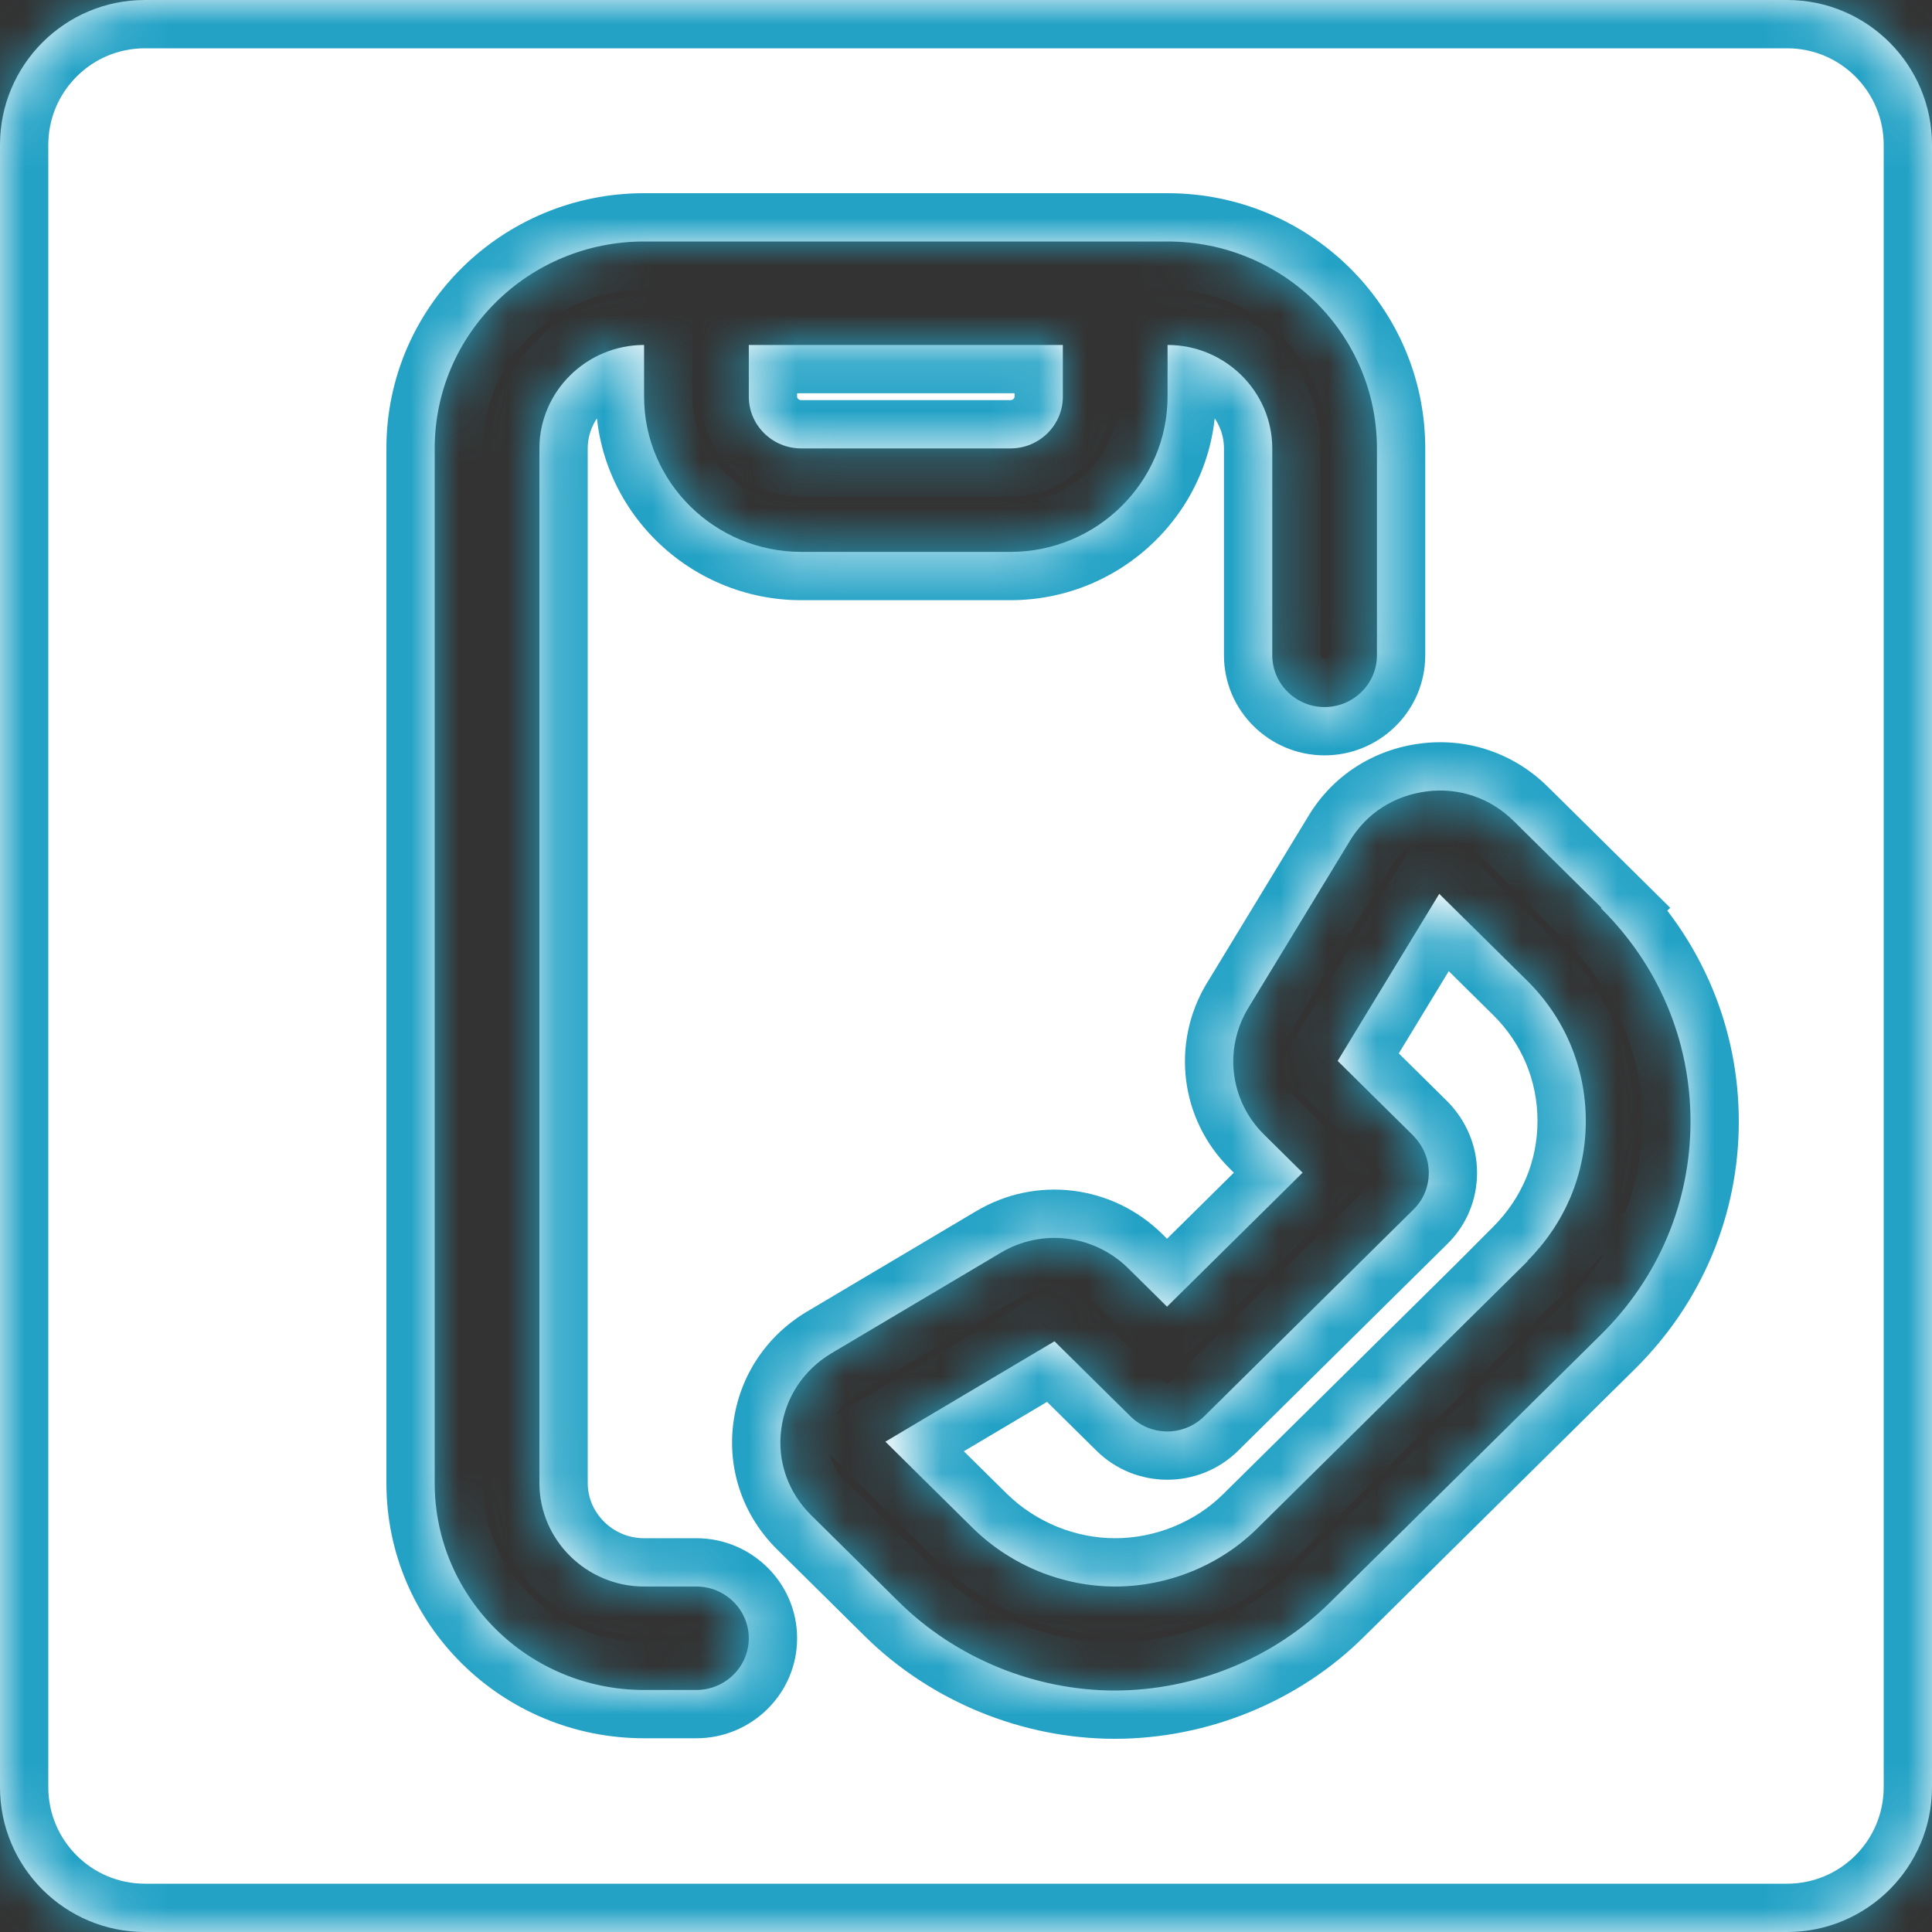 <?xml version="1.0" encoding="UTF-8"?> <svg xmlns="http://www.w3.org/2000/svg" width="40" height="40" viewBox="0 0 40 40" fill="none"><rect x="0" y="0" width="40" height="40" fill="#333333" stroke="none"/><mask id="path-1-inside-1_344_32" fill="white"><path fill-rule="evenodd" clip-rule="evenodd" d="M3 0C1.343 0 0 1.343 0 3V37C0 38.657 1.343 40 3 40H37C38.657 40 40 38.657 40 37V3C40 1.343 38.657 0 37 0H3ZM13.335 32.847H14.419C15.015 32.847 15.503 33.329 15.503 33.918C15.503 34.507 15.015 34.989 14.419 34.989H13.335C10.94 34.989 9 33.072 9 30.705V9.284C9 6.917 10.94 5 13.335 5H24.173C26.568 5 28.508 6.917 28.508 9.284V13.568C28.508 14.157 28.02 14.639 27.424 14.639C26.828 14.639 26.341 14.157 26.341 13.568V9.284C26.341 8.106 25.365 7.142 24.173 7.142V8.213C24.173 9.98 22.71 11.426 20.922 11.426H16.587C14.798 11.426 13.335 9.98 13.335 8.213V7.142C12.143 7.142 11.168 8.106 11.168 9.284V30.705C11.168 31.883 12.143 32.847 13.335 32.847ZM22.005 8.213V7.142H15.503V8.213C15.503 8.802 15.99 9.284 16.587 9.284H20.922C21.518 9.284 22.005 8.802 22.005 8.213ZM31.337 16.996L33.158 18.795L33.147 18.806C34.339 19.984 35 21.548 35 23.218C35 24.889 34.339 26.453 33.147 27.631L27.544 33.169C26.373 34.336 24.737 35 23.078 35C21.42 35 19.784 34.325 18.613 33.169L16.792 31.369C16.316 30.898 16.088 30.255 16.175 29.591C16.261 28.927 16.641 28.36 17.215 28.017L20.716 25.939C21.572 25.425 22.656 25.564 23.36 26.26L24.162 27.053L26.969 24.279L26.167 23.486C25.463 22.79 25.333 21.719 25.842 20.873L27.945 17.413C28.291 16.835 28.866 16.471 29.538 16.385C30.21 16.299 30.86 16.524 31.337 16.996ZM26.026 31.648L31.629 26.11H31.619C32.399 25.328 32.832 24.311 32.832 23.208C32.832 22.105 32.399 21.076 31.619 20.305L29.798 18.506L27.695 21.965L29.267 23.518C29.462 23.722 29.581 23.99 29.581 24.279C29.581 24.568 29.473 24.836 29.267 25.039L24.932 29.323C24.509 29.741 23.826 29.741 23.404 29.323L21.832 27.77L18.331 29.848L20.152 31.648C20.933 32.408 21.995 32.847 23.089 32.847C24.184 32.847 25.257 32.408 26.026 31.648Z"></path></mask><path fill-rule="evenodd" clip-rule="evenodd" d="M3 0C1.343 0 0 1.343 0 3V37C0 38.657 1.343 40 3 40H37C38.657 40 40 38.657 40 37V3C40 1.343 38.657 0 37 0H3ZM13.335 32.847H14.419C15.015 32.847 15.503 33.329 15.503 33.918C15.503 34.507 15.015 34.989 14.419 34.989H13.335C10.94 34.989 9 33.072 9 30.705V9.284C9 6.917 10.94 5 13.335 5H24.173C26.568 5 28.508 6.917 28.508 9.284V13.568C28.508 14.157 28.02 14.639 27.424 14.639C26.828 14.639 26.341 14.157 26.341 13.568V9.284C26.341 8.106 25.365 7.142 24.173 7.142V8.213C24.173 9.98 22.71 11.426 20.922 11.426H16.587C14.798 11.426 13.335 9.98 13.335 8.213V7.142C12.143 7.142 11.168 8.106 11.168 9.284V30.705C11.168 31.883 12.143 32.847 13.335 32.847ZM22.005 8.213V7.142H15.503V8.213C15.503 8.802 15.99 9.284 16.587 9.284H20.922C21.518 9.284 22.005 8.802 22.005 8.213ZM31.337 16.996L33.158 18.795L33.147 18.806C34.339 19.984 35 21.548 35 23.218C35 24.889 34.339 26.453 33.147 27.631L27.544 33.169C26.373 34.336 24.737 35 23.078 35C21.42 35 19.784 34.325 18.613 33.169L16.792 31.369C16.316 30.898 16.088 30.255 16.175 29.591C16.261 28.927 16.641 28.36 17.215 28.017L20.716 25.939C21.572 25.425 22.656 25.564 23.36 26.26L24.162 27.053L26.969 24.279L26.167 23.486C25.463 22.79 25.333 21.719 25.842 20.873L27.945 17.413C28.291 16.835 28.866 16.471 29.538 16.385C30.21 16.299 30.86 16.524 31.337 16.996ZM26.026 31.648L31.629 26.11H31.619C32.399 25.328 32.832 24.311 32.832 23.208C32.832 22.105 32.399 21.076 31.619 20.305L29.798 18.506L27.695 21.965L29.267 23.518C29.462 23.722 29.581 23.99 29.581 24.279C29.581 24.568 29.473 24.836 29.267 25.039L24.932 29.323C24.509 29.741 23.826 29.741 23.404 29.323L21.832 27.77L18.331 29.848L20.152 31.648C20.933 32.408 21.995 32.847 23.089 32.847C24.184 32.847 25.257 32.408 26.026 31.648Z" fill="white"></path><path d="M24.173 7.142V6.142H23.173V7.142H24.173ZM13.335 7.142H14.335V6.142H13.335V7.142ZM22.005 7.142H23.005V6.142H22.005V7.142ZM15.503 7.142V6.142H14.503V7.142H15.503ZM33.158 18.795L33.861 19.506L34.58 18.795L33.861 18.084L33.158 18.795ZM31.337 16.996L32.04 16.284L32.04 16.284L31.337 16.996ZM33.147 18.806L32.444 18.095L31.724 18.806L32.444 19.517L33.147 18.806ZM33.147 27.631L33.85 28.343L33.85 28.343L33.147 27.631ZM27.544 33.169L26.841 32.457L26.837 32.461L27.544 33.169ZM18.613 33.169L17.91 33.88L17.91 33.88L18.613 33.169ZM16.792 31.369L17.495 30.658L17.495 30.658L16.792 31.369ZM17.215 28.017L16.705 27.157L16.703 27.158L17.215 28.017ZM20.716 25.939L21.226 26.799L21.23 26.796L20.716 25.939ZM23.36 26.26L22.657 26.971L22.657 26.971L23.36 26.26ZM24.162 27.053L23.459 27.764L24.162 28.459L24.865 27.764L24.162 27.053ZM26.969 24.279L27.672 24.99L28.392 24.279L27.672 23.568L26.969 24.279ZM26.167 23.486L26.87 22.775L26.87 22.775L26.167 23.486ZM25.842 20.873L24.988 20.354L24.985 20.357L25.842 20.873ZM27.945 17.413L28.799 17.933L28.802 17.928L27.945 17.413ZM31.629 26.11L32.332 26.822L34.064 25.11H31.629V26.11ZM26.026 31.648L26.729 32.359L26.729 32.359L26.026 31.648ZM31.619 26.11L30.911 25.404L29.208 27.11H31.619V26.11ZM31.619 20.305L30.916 21.017L30.916 21.017L31.619 20.305ZM29.798 18.506L30.501 17.795L29.601 16.905L28.943 17.986L29.798 18.506ZM27.695 21.965L26.841 21.446L26.43 22.121L26.992 22.677L27.695 21.965ZM29.267 23.518L29.989 22.826L29.979 22.817L29.97 22.807L29.267 23.518ZM29.267 25.039L28.564 24.328L28.564 24.328L29.267 25.039ZM24.932 29.323L25.635 30.035L25.635 30.035L24.932 29.323ZM23.404 29.323L24.106 28.612L24.106 28.612L23.404 29.323ZM21.832 27.77L22.535 27.059L21.986 26.516L21.322 26.91L21.832 27.77ZM18.331 29.848L17.821 28.988L16.707 29.649L17.628 30.559L18.331 29.848ZM20.152 31.648L19.449 32.359L19.454 32.364L20.152 31.648ZM1 3C1 1.895 1.895 1 3 1V-1C0.791 -1 -1 0.791 -1 3H1ZM1 37V3H-1V37H1ZM3 39C1.895 39 1 38.105 1 37H-1C-1 39.209 0.791 41 3 41V39ZM37 39H3V41H37V39ZM39 37C39 38.105 38.105 39 37 39V41C39.209 41 41 39.209 41 37H39ZM39 3V37H41V3H39ZM37 1C38.105 1 39 1.895 39 3H41C41 0.791 39.209 -1 37 -1V1ZM3 1H37V-1H3V1ZM14.419 31.847H13.335V33.847H14.419V31.847ZM16.503 33.918C16.503 32.766 15.556 31.847 14.419 31.847V33.847C14.443 33.847 14.464 33.856 14.481 33.873C14.498 33.89 14.503 33.906 14.503 33.918H16.503ZM14.419 35.989C15.556 35.989 16.503 35.071 16.503 33.918H14.503C14.503 33.931 14.498 33.947 14.481 33.963C14.464 33.98 14.443 33.989 14.419 33.989V35.989ZM13.335 35.989H14.419V33.989H13.335V35.989ZM8 30.705C8 33.636 10.399 35.989 13.335 35.989V33.989C11.481 33.989 10 32.509 10 30.705H8ZM8 9.284V30.705H10V9.284H8ZM13.335 4C10.399 4 8 6.354 8 9.284H10C10 7.481 11.481 6 13.335 6V4ZM24.173 4H13.335V6H24.173V4ZM29.508 9.284C29.508 6.354 27.109 4 24.173 4V6C26.027 6 27.508 7.481 27.508 9.284H29.508ZM29.508 13.568V9.284H27.508V13.568H29.508ZM27.424 15.639C28.561 15.639 29.508 14.721 29.508 13.568H27.508C27.508 13.581 27.504 13.597 27.487 13.614C27.47 13.631 27.448 13.639 27.424 13.639V15.639ZM25.341 13.568C25.341 14.721 26.287 15.639 27.424 15.639V13.639C27.401 13.639 27.379 13.631 27.362 13.614C27.345 13.597 27.341 13.581 27.341 13.568H25.341ZM25.341 9.284V13.568H27.341V9.284H25.341ZM24.173 8.142C24.824 8.142 25.341 8.669 25.341 9.284H27.341C27.341 7.543 25.906 6.142 24.173 6.142V8.142ZM25.173 8.213V7.142H23.173V8.213H25.173ZM20.922 12.426C23.251 12.426 25.173 10.544 25.173 8.213H23.173C23.173 9.417 22.169 10.426 20.922 10.426V12.426ZM16.587 12.426H20.922V10.426H16.587V12.426ZM12.335 8.213C12.335 10.544 14.257 12.426 16.587 12.426V10.426C15.339 10.426 14.335 9.417 14.335 8.213H12.335ZM12.335 7.142V8.213H14.335V7.142H12.335ZM12.168 9.284C12.168 8.669 12.684 8.142 13.335 8.142V6.142C11.602 6.142 10.168 7.543 10.168 9.284H12.168ZM12.168 30.705V9.284H10.168V30.705H12.168ZM13.335 31.847C12.684 31.847 12.168 31.32 12.168 30.705H10.168C10.168 32.447 11.602 33.847 13.335 33.847V31.847ZM21.005 7.142V8.213H23.005V7.142H21.005ZM15.503 8.142H22.005V6.142H15.503V8.142ZM16.503 8.213V7.142H14.503V8.213H16.503ZM16.587 8.284C16.563 8.284 16.541 8.275 16.524 8.258C16.507 8.241 16.503 8.226 16.503 8.213H14.503C14.503 9.366 15.449 10.284 16.587 10.284V8.284ZM20.922 8.284H16.587V10.284H20.922V8.284ZM21.005 8.213C21.005 8.226 21.001 8.241 20.984 8.258C20.967 8.275 20.945 8.284 20.922 8.284V10.284C22.059 10.284 23.005 9.366 23.005 8.213H21.005ZM33.861 18.084L32.04 16.284L30.634 17.707L32.455 19.506L33.861 18.084ZM33.85 19.517L33.861 19.506L32.455 18.084L32.444 18.095L33.85 19.517ZM36 23.218C36 21.277 35.229 19.458 33.85 18.095L32.444 19.517C33.449 20.51 34 21.819 34 23.218H36ZM33.85 28.343C35.229 26.979 36 25.16 36 23.218H34C34 24.618 33.449 25.927 32.444 26.92L33.85 28.343ZM28.247 33.88L33.85 28.343L32.444 26.92L26.841 32.457L28.247 33.88ZM23.078 36C24.996 36 26.888 35.235 28.25 33.877L26.837 32.461C25.858 33.437 24.477 34 23.078 34V36ZM17.91 33.88C19.268 35.221 21.157 36 23.078 36V34C21.683 34 20.299 33.429 19.316 32.457L17.91 33.88ZM16.09 32.08L17.91 33.88L19.316 32.457L17.495 30.658L16.09 32.08ZM15.183 29.462C15.055 30.444 15.396 31.395 16.09 32.08L17.495 30.658C17.235 30.401 17.121 30.067 17.166 29.721L15.183 29.462ZM16.703 27.158C15.87 27.655 15.31 28.488 15.183 29.462L17.166 29.721C17.212 29.366 17.411 29.064 17.727 28.875L16.703 27.158ZM20.205 25.079L16.705 27.157L17.726 28.877L21.226 26.799L20.205 25.079ZM24.063 25.549C23.038 24.536 21.454 24.329 20.201 25.082L21.23 26.796C21.69 26.52 22.273 26.592 22.657 26.971L24.063 25.549ZM24.865 26.342L24.063 25.549L22.657 26.971L23.459 27.764L24.865 26.342ZM26.266 23.568L23.459 26.342L24.865 27.764L27.672 24.99L26.266 23.568ZM25.464 24.198L26.266 24.99L27.672 23.568L26.87 22.775L25.464 24.198ZM24.985 20.357C24.239 21.596 24.429 23.175 25.464 24.198L26.87 22.775C26.496 22.405 26.426 21.842 26.699 21.389L24.985 20.357ZM27.09 16.894L24.988 20.354L26.697 21.392L28.799 17.933L27.09 16.894ZM29.411 15.393C28.447 15.516 27.597 16.048 27.087 16.899L28.802 17.928C28.985 17.622 29.285 17.426 29.664 17.377L29.411 15.393ZM32.04 16.284C31.347 15.6 30.392 15.268 29.411 15.393L29.664 17.377C30.028 17.331 30.373 17.449 30.634 17.707L32.04 16.284ZM30.927 25.399L25.323 30.936L26.729 32.359L32.332 26.822L30.927 25.399ZM31.619 27.11H31.629V25.11H31.619V27.11ZM31.832 23.208C31.832 24.038 31.51 24.804 30.911 25.404L32.326 26.817C33.288 25.853 33.832 24.584 33.832 23.208H31.832ZM30.916 21.017C31.507 21.601 31.832 22.374 31.832 23.208H33.832C33.832 21.836 33.291 20.552 32.322 19.594L30.916 21.017ZM29.095 19.217L30.916 21.017L32.322 19.594L30.501 17.795L29.095 19.217ZM28.55 22.485L30.652 19.025L28.943 17.986L26.841 21.446L28.55 22.485ZM29.97 22.807L28.398 21.254L26.992 22.677L28.564 24.23L29.97 22.807ZM30.581 24.279C30.581 23.708 30.345 23.198 29.989 22.826L28.545 24.21C28.561 24.228 28.571 24.244 28.576 24.255C28.58 24.265 28.581 24.273 28.581 24.279H30.581ZM29.97 25.75C30.372 25.354 30.581 24.827 30.581 24.279H28.581C28.581 24.298 28.578 24.307 28.576 24.311C28.575 24.314 28.572 24.32 28.564 24.328L29.97 25.75ZM25.635 30.035L29.97 25.75L28.564 24.328L24.229 28.612L25.635 30.035ZM22.701 30.035C23.513 30.837 24.822 30.837 25.635 30.035L24.229 28.612C24.196 28.645 24.14 28.645 24.106 28.612L22.701 30.035ZM21.129 28.482L22.701 30.035L24.106 28.612L22.535 27.059L21.129 28.482ZM18.842 30.708L22.342 28.63L21.322 26.91L17.821 28.988L18.842 30.708ZM20.855 30.936L19.034 29.137L17.628 30.559L19.449 32.359L20.855 30.936ZM23.089 31.847C22.259 31.847 21.446 31.513 20.85 30.931L19.454 32.364C20.419 33.304 21.73 33.847 23.089 33.847V31.847ZM25.323 30.936C24.743 31.51 23.923 31.847 23.089 31.847V33.847C24.444 33.847 25.771 33.306 26.729 32.359L25.323 30.936Z" fill="#23A2C6" mask="url(#path-1-inside-1_344_32)"></path></svg> 